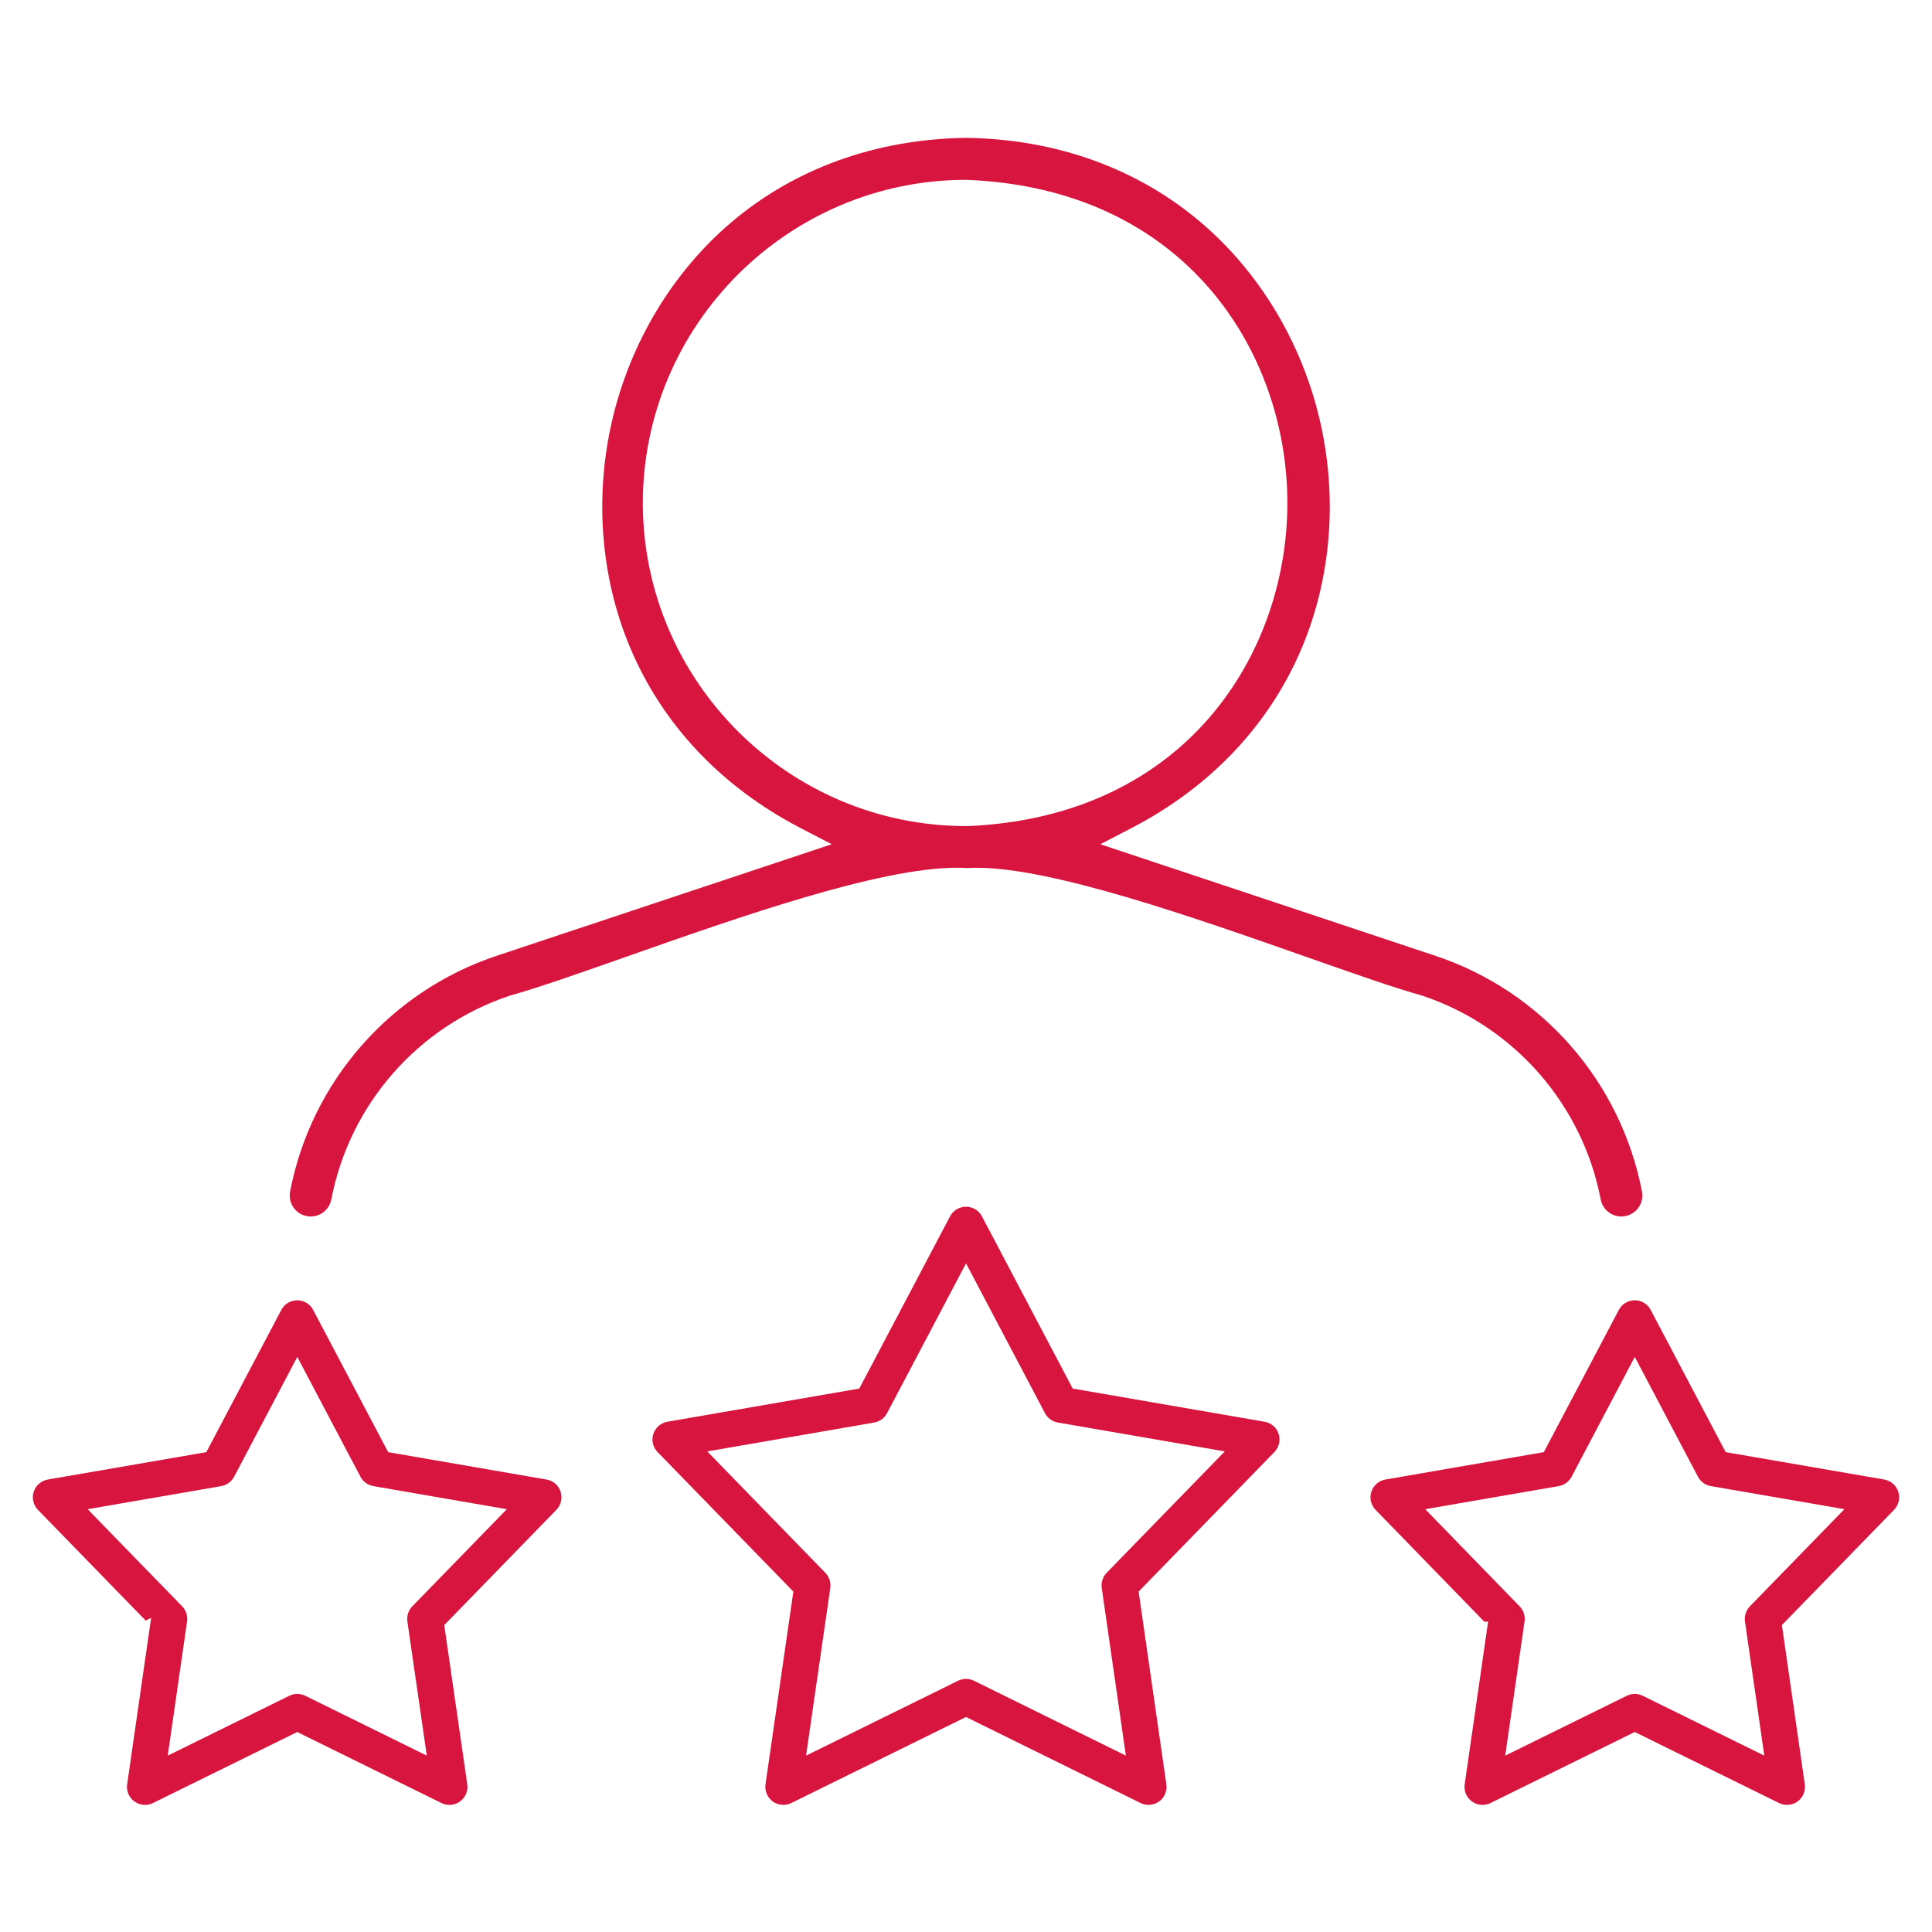 <svg viewBox="0 0 1080 1080" version="1.1" xmlns="http://www.w3.org/2000/svg" id="Layer_1">
  
  <defs>
    <style>
      .st0 {
        fill: #d7153e;
      }
    </style>
  </defs>
  <g>
    <path d="M313.4,833.88c-1.15-3.56-4.17-6.17-7.86-6.8l-88.55-15.32-41.93-79.5c-1.74-3.32-5.16-5.38-8.91-5.38s-7.15,2.06-8.89,5.38l-41.93,79.5-88.61,15.31c-3.69.65-6.7,3.26-7.87,6.82-1.15,3.56-.25,7.44,2.36,10.13l60.22,61.9,3.06-1.53-13.41,93.06c-.53,3.72,1.02,7.38,4.05,9.59,1.73,1.25,3.78,1.92,5.91,1.92,1.54,0,3.08-.36,4.45-1.04l80.66-39.71,80.65,39.71c1.38.69,2.91,1.04,4.45,1.04,2.13,0,4.18-.66,5.91-1.92,3.04-2.21,4.58-5.88,4.05-9.59l-12.87-89.01,62.67-64.42c2.62-2.68,3.52-6.57,2.36-10.13ZM230.48,897.94c-2.16,2.23-3.19,5.39-2.75,8.46l10.85,75-67.95-33.46c-1.38-.68-2.93-1.04-4.45-1.04s-3.07.36-4.45,1.04l-67.96,33.47,10.8-75.01c.45-3.07-.59-6.24-2.75-8.46l-52.82-54.29,74.67-12.9c3.06-.52,5.74-2.48,7.19-5.22l35.33-67,35.33,67c1.44,2.74,4.14,4.7,7.19,5.22l74.61,12.9-52.83,54.29Z" class="st0"></path>
    <path d="M714.78,801.58c-1.15-3.56-4.17-6.17-7.86-6.82l-107.27-18.55-50.74-96.26c-1.74-3.32-5.16-5.38-8.91-5.38s-7.15,2.06-8.91,5.38l-50.74,96.26-107.26,18.55c-3.69.63-6.7,3.26-7.87,6.82-1.15,3.56-.25,7.44,2.36,10.13l75.91,78-15.57,107.73c-.53,3.7,1.01,7.38,4.04,9.59,1.73,1.25,3.78,1.92,5.92,1.92,1.54,0,3.07-.36,4.45-1.04l97.66-48.1,97.6,48.1c1.38.68,2.93,1.04,4.45,1.04,2.15,0,4.19-.66,5.92-1.92,3.03-2.21,4.57-5.87,4.04-9.59l-15.5-107.73,75.89-78c2.61-2.7,3.52-6.57,2.36-10.13ZM618.63,879.22c-2.16,2.23-3.19,5.39-2.75,8.46l13.49,93.72-84.92-41.85c-1.37-.68-2.91-1.04-4.45-1.04s-3.06.36-4.44,1.04l-84.97,41.86,13.55-93.72c.43-3.08-.59-6.24-2.75-8.46l-66.03-67.88,83.22-14.39h0s10.1-1.76,10.1-1.76c3.06-.52,5.75-2.48,7.19-5.22l44.14-83.75,44.14,83.75c1.46,2.74,4.14,4.7,7.19,5.22l93.33,16.14-66.03,67.86Z" class="st0"></path>
    <path d="M1061.15,833.88c-1.17-3.56-4.18-6.17-7.87-6.82l-88.61-15.31-41.93-79.5c-1.74-3.32-5.15-5.38-8.89-5.38s-7.16,2.06-8.91,5.38l-41.93,79.5-88.55,15.31c-3.69.65-6.7,3.26-7.86,6.82-1.15,3.56-.26,7.44,2.35,10.12l60.79,62.54h2.12l-13.09,90.9c-.53,3.72,1.02,7.38,4.05,9.59,1.73,1.25,3.78,1.92,5.92,1.92,1.53,0,3.07-.36,4.44-1.04l80.66-39.71,80.65,39.71c1.38.68,2.91,1.04,4.45,1.04,2.13,0,4.18-.66,5.91-1.92,3.04-2.21,4.58-5.87,4.05-9.59l-12.81-89.01,62.69-64.42c2.61-2.7,3.52-6.57,2.36-10.13ZM978.2,897.94c-2.16,2.23-3.19,5.39-2.75,8.46l10.81,75.01-67.98-33.47c-1.37-.68-2.91-1.04-4.44-1.04s-3.07.36-4.45,1.04l-67.96,33.47,10.8-75.01c.45-3.07-.59-6.23-2.75-8.45l-52.77-54.29,74.62-12.92c3.06-.52,5.74-2.48,7.19-5.22l35.33-67,35.33,67c1.44,2.74,4.14,4.7,7.19,5.22l74.67,12.9-52.83,54.29Z" class="st0"></path>
  </g>
  <path d="M906.31,680.02c-5.61,0-10.45-4.01-11.51-9.54-10.19-53.08-48.35-96.7-99.59-113.85l-.23-.08-.17-.04c-15.24-4.25-37.97-12.24-64.28-21.49-63.31-22.25-142.1-49.93-184.5-49.93-1.82,0-3.59.05-5.26.15h-.08s-.08,0-.08,0c-1.83-.11-3.75-.17-5.73-.17-43.43,0-121.61,27.52-184.43,49.63-26.54,9.34-49.45,17.41-65.27,21.82l-.23.07-.17.06c-51.23,17.15-89.38,60.77-99.56,113.83-1.06,5.53-5.91,9.54-11.52,9.54-.73,0-1.48-.07-2.21-.21-6.35-1.21-10.53-7.37-9.32-13.73,11.78-61.39,55.93-111.85,115.21-131.7l187.58-62.45-17.29-8.96c-44.4-23.02-77.44-58.02-95.53-101.21-16.46-39.29-19.92-84.6-9.75-127.56,10.17-42.96,33.58-81.85,65.92-109.5,35.63-30.46,81.17-46.93,131.69-47.64,50.55.68,96.08,17.14,131.7,47.6,32.34,27.65,55.75,66.54,65.92,109.52,10.18,42.99,6.72,88.3-9.73,127.6-18.08,43.2-51.11,78.19-95.51,101.19l-17.3,8.96,187.57,62.45c59.28,19.84,103.43,70.31,115.22,131.71.59,3.07-.06,6.19-1.82,8.79-1.76,2.59-4.43,4.35-7.51,4.93-.73.14-1.48.21-2.22.21ZM539.99,100.52c-99.5.11-180.54,81.15-180.65,180.65v.56c.41,99.29,81.53,180.06,180.84,180.06h.96s.13,0,.13,0c122.85-5.44,178.59-97.67,178.38-181.06-.2-83.4-56.41-175.36-179.33-180.19h-.33Z" class="st0"></path>
</svg>